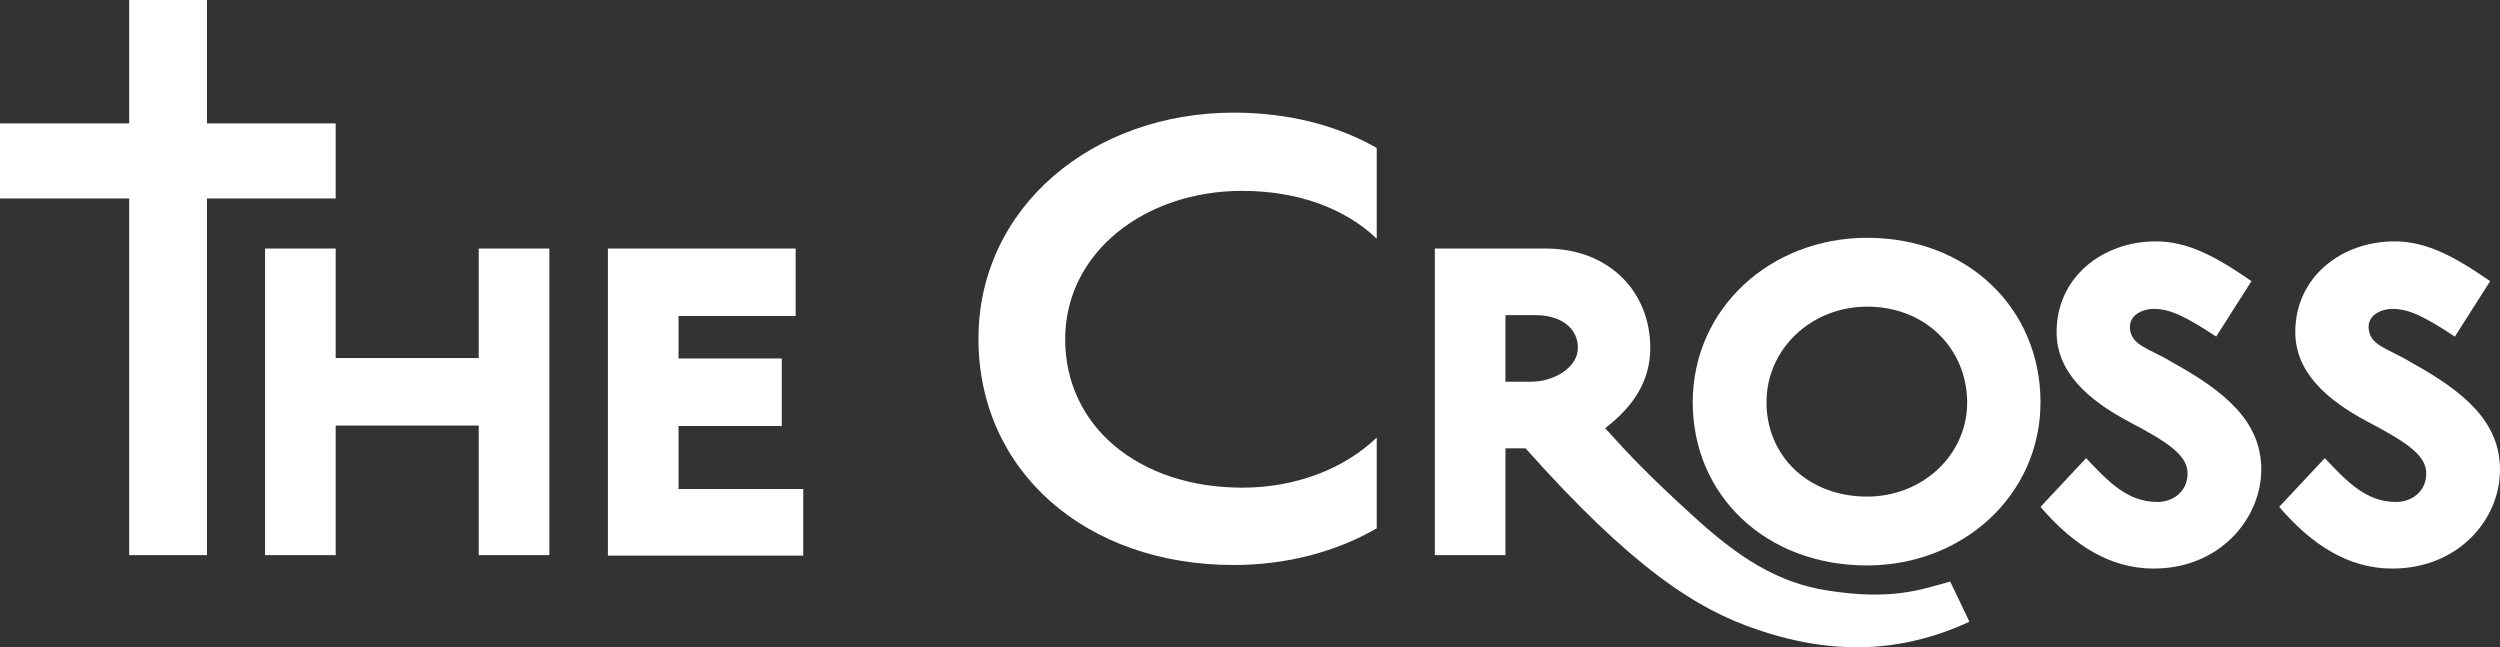<svg xmlns="http://www.w3.org/2000/svg" viewBox="0 0 559.3 144.803"><rect x="0" y="0" width="559.3" height="144.803" fill="#333333" stroke="none"/><defs><style type="text/css">	.st0{fill:#E73736;}	.st1{fill:#FFFFFF;}	.st2{fill:#FFFFFF;stroke:#009640;stroke-width:0.631;stroke-miterlimit:10;}</style></defs><g><path class="st1" d="M75.1,27.6v16.8H46.3v79.8H28.9V44.4H0V27.6h28.9V0h17.4v27.6H75.1z"></path><path class="st1" d="M107.1,124.2v-29h-32v29H59.3V55.6h15.8v24.5h32V55.6h15.8v68.6H107.1z"></path><path class="st1" d="M136,124.2V55.6H178v15.1h-26.2v9.5h23.1v15.1h-23.1v14.1h27.9v14.9H136z"></path><path class="st1" d="M308,53.4c-7-6.7-17.5-10.7-30.1-10.7c-21.7,0-39.6,13.7-39.6,33.2s16.5,33.2,39.6,33.2   c12,0,22.8-4.2,30.1-11.2v20.3c-9.2,5.3-20.2,8.2-32,8.2c-33.2,0-57.1-21.1-57.1-50.6s25.6-50.6,57.1-50.6c12.1,0,23.1,2.8,32,7.9   V53.4z"></path><path class="st1" d="M393,140.8c-13.5-4.5-28.1-14-51.7-40.5h-4.5v23.9H321V55.6h24.8c14.3,0,23.4,9.8,23.4,22.2   c0,7.3-3.6,13-10.1,18c5.4,6,10.2,11,19.1,19.1c10.9,10.1,19.7,15.5,30.6,17.2c14.4,2.3,21-0.2,27.5-2l4.3,9   C427.8,145,412.4,147.5,393,140.8z M343.5,70.5h-6.7v14.9h5.7c5.3,0,10.5-3.3,10.5-7.5C353.1,73.6,349.4,70.5,343.5,70.5z"></path><path class="st1" d="M417.7,126.5c-22.7,0-39-15.7-39-36.5c0-21,17.4-36.8,39-36.8c22.5,0,38.8,15.8,38.8,36.8   C456.5,110.8,439.1,126.5,417.7,126.5z M417.7,68.6c-12.3,0-22.5,9.3-22.5,21.4c0,12,9.3,21.1,22.5,21.1c12.3,0,22.4-9.2,22.4-21.1   C440,77.9,430.7,68.6,417.7,68.6z"></path><path class="st1" d="M481.8,127.2c-9.8,0-18-5.3-25.3-13.8l10.2-10.9c5.1,5.4,9.3,9.8,16,9.8c3.3,0,6.7-2.2,6.7-6.4   c0-3.9-4-6.8-13.2-11.6c-9-4.8-16.1-11-16.1-20c0-12.4,10.4-20.3,22.2-20.3c7.1,0,13.3,3.3,21.4,8.9l-7.9,12.4   c-6.7-4.4-10.2-6.2-14-6.2c-2.2,0-5.3,1.2-5.3,4c0,4.2,4.3,4.8,9.2,7.8c11.8,6.5,20.2,13.2,20.2,24.2   C505.8,116.2,496.5,127.2,481.8,127.2z"></path><path class="st1" d="M535.2,127.2c-9.8,0-18-5.3-25.3-13.8l10.2-10.9c5.1,5.4,9.3,9.8,16,9.8c3.3,0,6.7-2.2,6.7-6.4   c0-3.9-4-6.8-13.2-11.6c-9-4.8-16.1-11-16.1-20c0-12.4,10.4-20.3,22.2-20.3c7.1,0,13.3,3.3,21.4,8.9l-7.9,12.4   c-6.7-4.4-10.2-6.2-14-6.2c-2.2,0-5.3,1.2-5.3,4c0,4.2,4.3,4.8,9.2,7.8c11.8,6.5,20.2,13.2,20.2,24.2   C559.3,116.2,550,127.2,535.2,127.2z"></path><path class="st2" d="M429.5,95.1"></path><path class="st2" d="M429.5,80.1"></path></g></svg>
